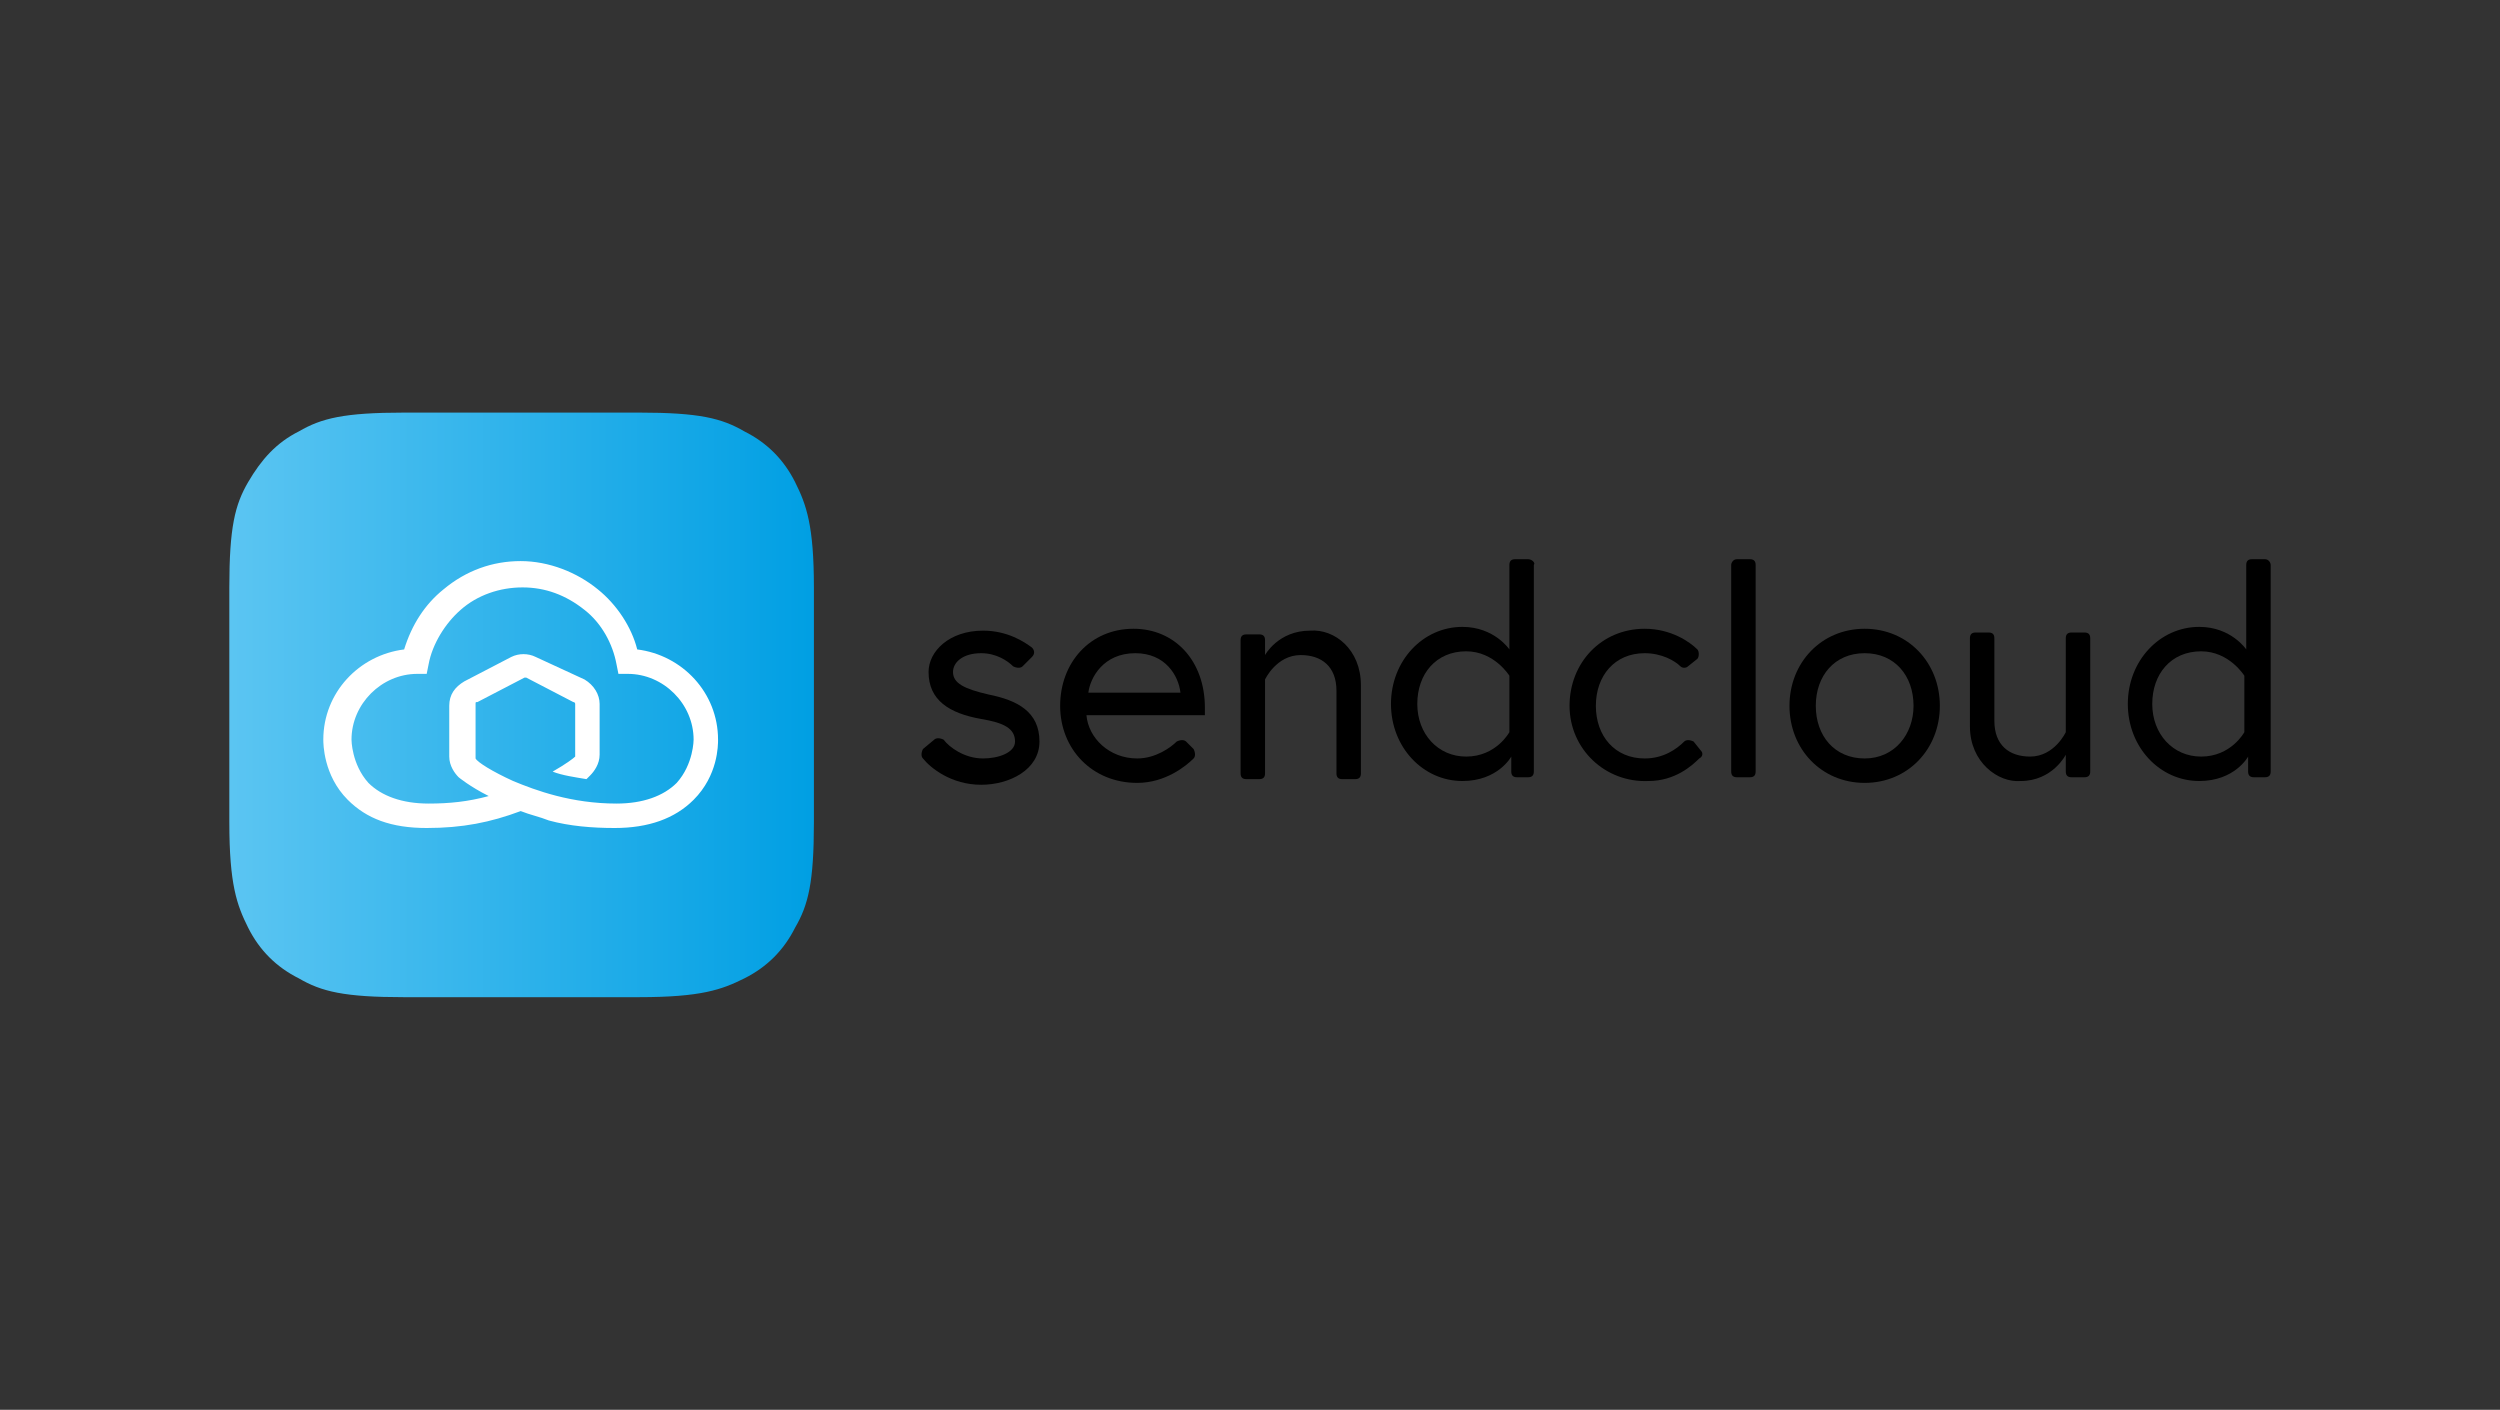 <svg version="1.1" id="Layer_1" x="0px" y="0px" viewBox="0 0 133 75" xml:space="preserve" width="133" height="75" xmlns="http://www.w3.org/2000/svg" xmlns:svg="http://www.w3.org/2000/svg"><rect x="0" y="0" width="133" height="75" fill="#333333" stroke="none"/><defs id="defs12" /><style type="text/css" id="style1">.st0{fill-rule:evenodd;clip-rule:evenodd;fill:url(#SVGID_1_);}.st1{fill:#FFFFFF;}</style><linearGradient id="SVGID_1_" gradientUnits="userSpaceOnUse" x1="14.82" y1="-260.536" x2="45.906" y2="-260.536" gradientTransform="matrix(1,0,0,-1,0,-223)"><stop offset="0" style="stop-color:#5BC5F2" id="stop1" /><stop offset="1" style="stop-color:#009FE3" id="stop2" /></linearGradient><g id="g12" transform="translate(-2.6,-0.05)"><path class="st0" d="m 24.1,22 h 12.5 c 3.2,0 4.4,0.3 5.6,1 1.2,0.6 2.1,1.5 2.7,2.7 0.6,1.2 1,2.3 1,5.6 v 12.5 c 0,3.2 -0.3,4.4 -1,5.6 -0.6,1.2 -1.5,2.1 -2.7,2.7 -1.2,0.6 -2.3,1 -5.6,1 H 24.1 c -3.2,0 -4.4,-0.3 -5.6,-1 -1.2,-0.6 -2.1,-1.5 -2.7,-2.7 -0.6,-1.2 -1,-2.3 -1,-5.6 V 31.3 c 0,-3.2 0.3,-4.4 1,-5.6 0.7,-1.2 1.5,-2.1 2.7,-2.7 1.2,-0.7 2.4,-1 5.6,-1 z" id="path2" style="fill:url(#SVGID_1_)" /><path class="st1" d="m 40.8,39.4 c 0,-2.5 -1.9,-4.5 -4.3,-4.8 -0.3,-1.2 -1.1,-2.4 -2.1,-3.2 -1.1,-0.9 -2.6,-1.5 -4.1,-1.5 -1.5,0 -2.9,0.5 -4.1,1.5 -1,0.8 -1.7,1.9 -2.1,3.2 -2.4,0.3 -4.3,2.3 -4.3,4.8 v 0 c 0,0.2 0,1.9 1.3,3.2 1,1 2.3,1.5 4.2,1.5 1.9,0 3.4,-0.3 5,-0.9 0.5,0.2 1,0.3 1.5,0.5 1.1,0.3 2.3,0.4 3.5,0.4 1.8,0 3.2,-0.5 4.2,-1.5 1.3,-1.3 1.3,-2.9 1.3,-3.2 z m -1.3,0 v 0 c 0,0 0,1.3 -0.9,2.3 -0.7,0.7 -1.8,1.1 -3.2,1.1 -2.4,0 -4.3,-0.7 -5.5,-1.2 -1.1,-0.5 -1.9,-1 -2,-1.2 0,0 0,0 0,-0.1 v -2.8 c 0,-0.1 0,-0.1 0.1,-0.1 l 2.5,-1.3 c 0,0 0.1,0 0.1,0 l 2.5,1.3 c 0.1,0 0.1,0.1 0.1,0.1 v 2.7 c 0,0 0,0.1 0,0.1 -0.1,0.1 -0.5,0.4 -1.2,0.8 0.5,0.2 1.2,0.3 1.8,0.4 0.1,-0.1 0.2,-0.2 0.2,-0.2 v 0 c 0.2,-0.2 0.5,-0.6 0.5,-1.1 v -2.7 c 0,-0.5 -0.3,-1 -0.8,-1.3 L 31.1,35 c -0.4,-0.2 -0.9,-0.2 -1.3,0 l -2.5,1.3 c -0.5,0.3 -0.8,0.7 -0.8,1.3 v 2.7 c 0,0.5 0.3,0.9 0.5,1.1 v 0 c 0,0 0.6,0.5 1.6,1 -1.1,0.3 -2.1,0.4 -3.2,0.4 -1.4,0 -2.5,-0.4 -3.2,-1.1 -0.9,-1 -0.9,-2.3 -0.9,-2.3 v 0 0 c 0,-1.9 1.6,-3.5 3.5,-3.5 h 0.5 l 0.1,-0.5 c 0.2,-1.1 0.9,-2.2 1.7,-2.9 0.9,-0.8 2.1,-1.2 3.3,-1.2 1.2,0 2.3,0.4 3.3,1.2 0.9,0.7 1.5,1.8 1.7,2.9 l 0.1,0.5 H 36 c 1.9,0 3.5,1.6 3.5,3.5 z" id="path3" /><path d="m 52.3,39.4 c 0.1,-0.1 0.3,-0.1 0.5,0 0.3,0.4 1.1,1 2.1,1 0.8,0 1.7,-0.3 1.7,-0.9 0,-0.7 -0.6,-1 -1.8,-1.2 -1.7,-0.3 -2.8,-1 -2.8,-2.5 0,-1.1 1.1,-2.2 2.9,-2.2 1.3,0 2.2,0.6 2.6,0.9 0.1,0.1 0.2,0.3 0,0.5 L 57,35.5 c -0.1,0.1 -0.3,0.1 -0.5,0 -0.3,-0.3 -0.9,-0.7 -1.7,-0.7 -1,0 -1.5,0.5 -1.5,1 0,0.6 0.6,0.9 1.9,1.2 1.5,0.3 2.7,0.9 2.7,2.5 0,1.5 -1.6,2.3 -3.1,2.3 -1.6,0 -2.7,-0.9 -3.1,-1.4 -0.1,-0.1 -0.1,-0.3 0,-0.5 z" id="path4" /><path d="m 66.7,37.7 c 0,-2.5 -1.6,-4.2 -3.8,-4.2 -2.3,0 -3.9,1.8 -3.9,4.1 0,2.3 1.7,4.1 4.1,4.1 1.5,0 2.6,-0.9 3,-1.3 0.1,-0.1 0.1,-0.3 0,-0.5 l -0.4,-0.4 c -0.1,-0.1 -0.3,-0.1 -0.5,0 -0.3,0.3 -1.1,0.9 -2.1,0.9 -1.5,0 -2.6,-1.1 -2.7,-2.3 h 6.3 c 0,-0.2 0,-0.3 0,-0.4 z m -6.2,-0.8 c 0.1,-0.8 0.8,-2.1 2.5,-2.1 1.6,0 2.3,1.2 2.4,2.1 z" id="path5" /><path d="m 75,36.5 v 4.7 c 0,0.2 -0.1,0.3 -0.3,0.3 H 74 c -0.2,0 -0.3,-0.1 -0.3,-0.3 v -4.4 c 0,-1.3 -0.8,-1.9 -1.9,-1.9 -1.3,0 -1.9,1.3 -1.9,1.3 v 5 c 0,0.2 -0.1,0.3 -0.3,0.3 h -0.7 c -0.2,0 -0.3,-0.1 -0.3,-0.3 v -7.1 c 0,-0.2 0.1,-0.3 0.3,-0.3 h 0.7 c 0.2,0 0.3,0.1 0.3,0.3 v 0.8 c 0,0 0.7,-1.3 2.4,-1.3 1.3,-0.1 2.7,1 2.7,2.9 z" id="path6" /><path d="m 83.9,29.8 h -0.7 c -0.2,0 -0.3,0.1 -0.3,0.3 v 4.5 c 0,0 -0.8,-1.2 -2.5,-1.2 -2.1,0 -3.8,1.8 -3.8,4.1 0,2.3 1.7,4.1 3.8,4.1 1.9,0 2.6,-1.3 2.6,-1.3 v 0.8 c 0,0.2 0.1,0.3 0.3,0.3 h 0.6 c 0.2,0 0.3,-0.1 0.3,-0.3 v -11 C 84.3,30 84.1,29.8 83.9,29.8 Z m -1,9.2 c 0,0 -0.7,1.3 -2.3,1.3 -1.5,0 -2.6,-1.2 -2.6,-2.8 0,-1.6 1,-2.8 2.6,-2.8 1.5,0 2.3,1.3 2.3,1.3 z" id="path7" /><path d="m 93,40.4 c -0.4,0.4 -1.3,1.2 -2.7,1.2 -2.3,0.1 -4.2,-1.7 -4.2,-4 0,-2.3 1.7,-4.1 4,-4.1 1.4,0 2.4,0.7 2.8,1.1 0.1,0.1 0.1,0.4 0,0.5 l -0.5,0.4 c -0.1,0.1 -0.3,0.1 -0.4,0 -0.3,-0.3 -1,-0.7 -1.9,-0.7 -1.6,0 -2.6,1.2 -2.6,2.8 0,1.6 1,2.8 2.6,2.8 1,0 1.7,-0.5 2.1,-0.9 0.1,-0.1 0.3,-0.1 0.5,0 l 0.4,0.5 c 0.1,0.1 0.1,0.3 -0.1,0.4 z" id="path8" /><path d="m 95,29.8 h 0.7 c 0.2,0 0.3,0.1 0.3,0.3 v 11 c 0,0.2 -0.1,0.3 -0.3,0.3 H 95 c -0.2,0 -0.3,-0.1 -0.3,-0.3 v -11 c 0,-0.1 0.1,-0.3 0.3,-0.3 z" id="path9" /><path d="m 101.8,33.5 c -2.3,0 -4,1.8 -4,4.1 0,2.3 1.7,4.1 4,4.1 2.3,0 4,-1.8 4,-4.1 0,-2.3 -1.7,-4.1 -4,-4.1 z m 0,6.9 c -1.6,0 -2.6,-1.2 -2.6,-2.8 0,-1.6 1,-2.8 2.6,-2.8 1.6,0 2.6,1.2 2.6,2.8 0,1.5 -1,2.8 -2.6,2.8 z" id="path10" /><path d="M 107.4,38.7 V 34 c 0,-0.2 0.1,-0.3 0.3,-0.3 h 0.7 c 0.2,0 0.3,0.1 0.3,0.3 v 4.4 c 0,1.3 0.8,1.9 1.9,1.9 1.3,0 1.9,-1.3 1.9,-1.3 v -5 c 0,-0.2 0.1,-0.3 0.3,-0.3 h 0.7 c 0.2,0 0.3,0.1 0.3,0.3 v 7.1 c 0,0.2 -0.1,0.3 -0.3,0.3 h -0.7 c -0.2,0 -0.3,-0.1 -0.3,-0.3 v -0.9 c 0,0 -0.7,1.4 -2.4,1.4 -1.2,0.1 -2.7,-1 -2.7,-2.9 z" id="path11" /><path d="m 123.1,29.8 h -0.7 c -0.2,0 -0.3,0.1 -0.3,0.3 v 4.5 c 0,0 -0.8,-1.2 -2.5,-1.2 -2.1,0 -3.8,1.8 -3.8,4.1 0,2.3 1.7,4.1 3.8,4.1 1.9,0 2.6,-1.3 2.6,-1.3 v 0.8 c 0,0.2 0.1,0.3 0.3,0.3 h 0.6 c 0.2,0 0.3,-0.1 0.3,-0.3 v -11 c 0,-0.1 -0.1,-0.3 -0.3,-0.3 z M 122,39 c 0,0 -0.7,1.3 -2.3,1.3 -1.5,0 -2.6,-1.2 -2.6,-2.8 0,-1.6 1,-2.8 2.6,-2.8 1.5,0 2.3,1.3 2.3,1.3 z" id="path12" /></g></svg>
